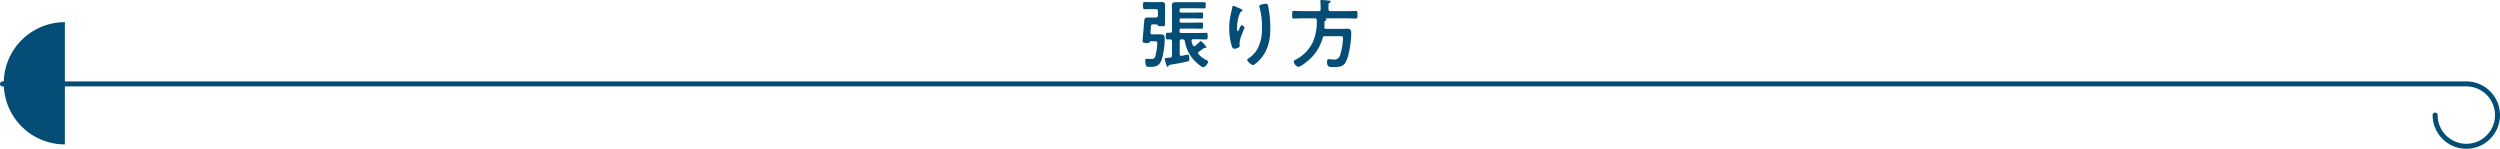 <svg xmlns="http://www.w3.org/2000/svg" width="1002" height="59.63" viewBox="0 0 1002 59.63"><defs><style>.cls-1{fill:#034d76;}.cls-2{fill:none;stroke:#034d76;stroke-linecap:round;stroke-linejoin:round;stroke-width:2px;}</style></defs><title>h2_harikata</title><g id="レイヤー_2" data-name="レイヤー 2"><g id="レイヤー_1-2" data-name="レイヤー 1"><path class="cls-1" d="M26,8.88a24.5,24.5,0,0,0,0,49Z"/><path class="cls-2" d="M976,46.13a12.5,12.5,0,1,0,12.5-12.5H1"/><path class="cls-1" d="M463.67,13.76c.56,0,1.13,0,1.67,0,1.26,0,1.47.63,1.47,1.74a29.9,29.9,0,0,1-1.17,8.31c-.87,2.49-2.16,3-4.71,3-1.08,0-1.41,0-1.65-.69a5,5,0,0,1-.27-1.65c0-.45.06-.93.63-.93s1.11.09,1.59.09c1.17,0,1.56-.18,1.89-1.32a24.31,24.31,0,0,0,.72-5.07c0-.75-.51-.69-1.26-.69h-1.29c-.36,0-.48.24-.69.51s-.51.21-.9.21c-.93,0-1.77-.15-1.77-.75,0-.15.42-5,.58-6.87,0-.33.06-.57.06-.63.12-1.5,0-2,1.71-2,.59,0,1.2,0,1.76,0h1.21c.6,0,.84-.24.84-.84V4.49c0-.6-.24-.84-.84-.84h-2.61c-.6,0-1.2.06-1.8.06s-.72-.3-.72-1.47,0-1.44.72-1.44c.48,0,1.08.06,1.8.06h3.12c.6,0,1.17-.06,1.74-.06.84,0,1.44.18,1.44,1.14s0,1.65,0,2.46V7.34c0,.81,0,1.62,0,2.46s-.44.69-1.44.69h-.35c-.55,0-.82,0-1-.24s-.37-.45-.67-.48h-1.34c-.63,0-.81.09-.87,1,0,.48-.09,1.17-.16,2.22,0,.54.18.81.75.81Zm10,2c-.6,0-.84.27-.84.84v5.07c0,.39.15.72.6.72h.18c.33-.06,2.37-.51,2.49-.51.57,0,.57,1.11.57,1.53,0,.72,0,1-.48,1.14-1.77.51-5.1,1.08-7,1.38-.69.12-.69.18-.84.51-.09.18-.18.36-.39.36s-.42-.54-.6-1.11a11.75,11.75,0,0,1-.54-2.07c0-.3.15-.33,1-.42a11.4,11.4,0,0,0,1.14-.12c.6-.09.78-.33.78-.93V16.61c0-.57-.21-.81-.78-.81l-1,0c-.75,0-.72-.39-.72-1.35s0-1.32.72-1.32l1,0c.57,0,.78-.24.78-.81V4.22c0-.69-.06-1.38-.06-2.07,0-1,.66-1.26,1.59-1.26.78,0,1.59,0,2.4,0h5.94c1,0,1.95,0,2.94,0,.72,0,.69.27.69,1.23s0,1.26-.72,1.26c-1,0-1.92-.06-2.91-.06h-6.15c-.48,0-.69.24-.69.72v.3c0,.51.2.72.69.72h4.85c1.08,0,2.2-.06,3.31-.06.6,0,.6.27.59,1.23s0,1.2-.59,1.2c-1.12,0-2.23-.06-3.31-.06h-4.85c-.49,0-.69.24-.69.72v.27c0,.51.2.72.68.72h4.83c1.11,0,2.19-.06,3.3-.06.63,0,.6.3.6,1.26s0,1.23-.6,1.23c-1.08,0-2.19-.06-3.3-.06h-4.83c-.48,0-.68.21-.69.72v.36c0,.48.21.69.69.69H480c1.11,0,2.19-.06,3.3-.06.75,0,.72.36.72,1.32s0,1.35-.72,1.35c-1.11,0-2.19-.09-3.3-.09h-1.74c-.36,0-.69.15-.69.57a.66.66,0,0,0,0,.24,13.54,13.54,0,0,0,.51,1.56.58.58,0,0,0,.51.42.66.66,0,0,0,.45-.18c.63-.51,1.23-1.05,1.8-1.59.18-.18.3-.3.45-.3a9.28,9.28,0,0,1,2.28,2.43c0,.21-.21.3-.39.3a.22.22,0,0,1-.15,0c-.09,0-.18,0-.24,0a.5.5,0,0,0-.36.15c-.6.48-1.26.93-1.89,1.38a.67.67,0,0,0-.36.57.71.71,0,0,0,.21.48,10.85,10.85,0,0,0,3.3,2.4c.27.15.48.27.48.6,0,.75-1.2,2.16-1.95,2.16s-3.24-2.31-3.84-3a14.68,14.68,0,0,1-3.48-7.38c-.12-.57-.36-.72-.93-.78Z"/><path class="cls-1" d="M498,4.11c0,.18-.21.33-.36.39a1.38,1.38,0,0,0-.57.6,11.91,11.91,0,0,0-.87,2.52,15.65,15.65,0,0,0-.39,3.35c0,.25,0,1.54.29,1.54s.42-.49.54-.79.69-1.62,1-1.62,1.17.55,1.17.94c0,.09-.45,1.14-.72,1.86l-.27.71a12,12,0,0,0-1,3.72c0,.42.06.75.06,1,0,.85-1.59,1.2-2.16,1.2s-.87-.54-1.05-1.11a24.91,24.91,0,0,1-1-7,28.22,28.22,0,0,1,.7-6.15c.18-.74.39-1.46.51-2.21,0-.21.12-.75.39-.75.09,0,1.41.54,1.62.63C496.58,3.21,498,3.78,498,4.11Zm9.48-2.61c.57,0,.63.36.75.81a40.31,40.31,0,0,1,.92,8.64c0,5.19-.87,9.6-4.65,13.44-.48.48-1.71,1.68-2.4,1.68-.48,0-2.22-1.48-2.22-2.11,0-.23.27-.42.45-.51a11.31,11.31,0,0,0,4.08-4.67,17.72,17.72,0,0,0,1.38-7.56,29.12,29.12,0,0,0-1-8.37,1.76,1.76,0,0,1-.06-.39C504.65,1.8,507.11,1.5,507.44,1.5Z"/><path class="cls-1" d="M528.47,4.47c.6,0,.84-.27.84-.84v-1a12.64,12.64,0,0,0-.12-1.86V.42c0-.33.24-.42.54-.42s2.34.18,2.85.24c.24,0,.72,0,.72.39s-.24.36-.45.48c-.39.24-.42.39-.39,2.52,0,.57.24.84.84.84h6.54c1.2,0,2.37-.09,3.54-.09.75,0,.68.39.68,1.53s.06,1.53-.69,1.53c-1.17,0-2.33-.09-3.54-.09h-8.48c-.06,0-.06.06,0,.09a.35.35,0,0,1,.27.33c0,.27-.27.42-.51.57a.58.58,0,0,0-.24.57c0,.6,0,1.23-.06,1.86s.21.81.78.81h6.3c.69,0,1.38-.06,2.1-.06,1.44,0,1.59.75,1.59,1.77,0,3.09-.78,8.7-2.13,11.43-1,2.07-2.79,2.16-4.83,2.16-1.71,0-2.73.18-2.73-2.13,0-.66.09-1.05.66-1.05s1.32.15,2,.15A2.27,2.27,0,0,0,537,22.41a24.36,24.36,0,0,0,1.26-7c0-.9-.24-.9-1.68-.9H531.1a.86.86,0,0,0-1,.78,18.09,18.09,0,0,1-6.39,9.48c-.66.54-2.49,2-3.3,2s-1.86-1.29-1.86-2.07c0-.36.27-.51,1-.9A15.65,15.65,0,0,0,526,17.25a19.4,19.4,0,0,0,1.77-8.52v-.6c0-.57-.29-.72-.83-.78h-4.83c-1.17,0-2.34.09-3.51.09-.75,0-.7-.36-.69-1.53s-.06-1.53.69-1.53c1.17,0,2.34.09,3.51.09Z"/></g></g></svg>